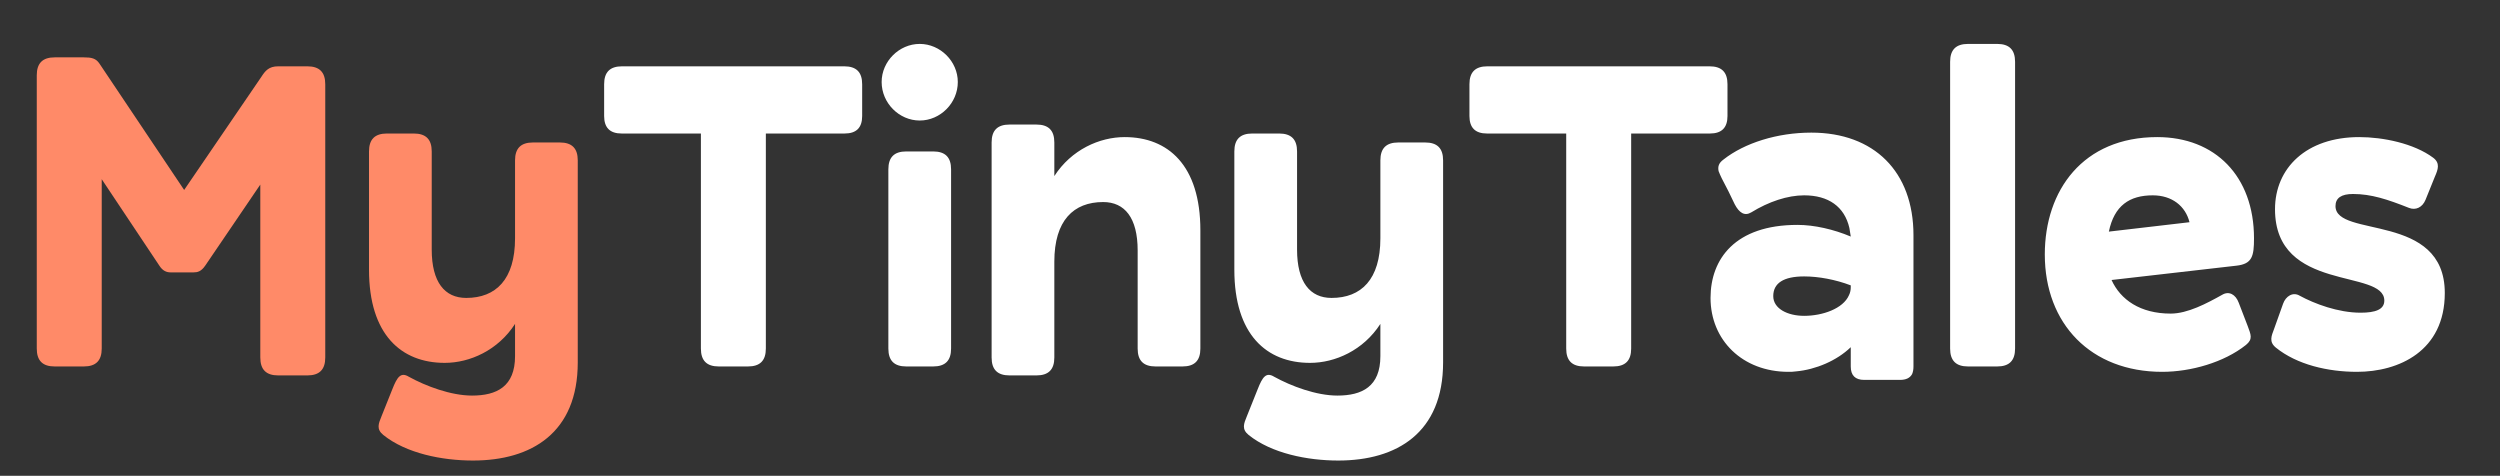 <svg width="289" height="55" viewBox="0 0 289 55" fill="none" xmlns="http://www.w3.org/2000/svg">
<rect x="0" y="0" width="289" height="55" fill="#333333" stroke="none"/>
<g clip-path="url(#clip0_1_30)">
<path d="M11.759 40.291C11.759 41.69 11.086 42.363 9.688 42.363H6.322C4.923 42.363 4.25 41.69 4.25 40.291V8.702C4.25 7.304 4.923 6.631 6.322 6.631H9.688C10.568 6.631 11.086 6.734 11.5 7.356L21.288 21.959L30.195 8.909C30.661 8.184 31.075 7.666 32.163 7.666H35.529C36.927 7.666 37.6 8.34 37.6 9.738V41.327C37.6 42.725 36.927 43.398 35.529 43.398H32.163C30.764 43.398 30.091 42.725 30.091 41.327V21.338L23.721 30.711C23.255 31.384 22.841 31.488 22.375 31.488H19.734C19.268 31.488 18.802 31.332 18.388 30.659L11.759 20.716V40.291ZM54.672 53.238C51.098 53.238 46.955 52.409 44.314 50.286C43.486 49.613 43.745 48.991 44.107 48.111L45.35 45.004C45.92 43.554 46.334 42.984 47.266 43.554C49.234 44.641 52.134 45.729 54.568 45.729C57.416 45.729 59.539 44.693 59.539 41.172V37.443C57.572 40.498 54.309 41.948 51.409 41.948C46.386 41.948 42.657 38.686 42.657 31.177V17.506C42.657 16.107 43.33 15.434 44.729 15.434H47.836C49.234 15.434 49.907 16.107 49.907 17.506V28.847C49.907 32.627 51.409 34.44 53.895 34.44C57.313 34.44 59.539 32.316 59.539 27.552V18.541C59.539 17.143 60.213 16.47 61.611 16.47H64.718C66.116 16.47 66.789 17.143 66.789 18.541V41.897C66.789 50.027 61.455 53.238 54.672 53.238Z" fill="#FF8A68"/>
<path d="M88.532 40.291C88.532 41.69 87.859 42.363 86.461 42.363H83.095C81.697 42.363 81.024 41.69 81.024 40.291V15.434H71.858C70.511 15.434 69.838 14.761 69.838 13.415V9.738C69.838 8.339 70.511 7.666 71.909 7.666H97.595C98.993 7.666 99.666 8.339 99.666 9.738V13.415C99.666 14.761 98.993 15.434 97.645 15.434H88.532V40.291ZM106.32 13.932C103.938 13.932 101.918 11.913 101.918 9.479C101.918 7.097 103.938 5.077 106.32 5.077C108.702 5.077 110.722 7.097 110.722 9.479C110.722 11.913 108.702 13.932 106.32 13.932ZM109.945 40.291C109.945 41.69 109.272 42.363 107.874 42.363H104.766C103.368 42.363 102.695 41.69 102.695 40.291V19.577C102.695 18.179 103.368 17.506 104.766 17.506H107.874C109.272 17.506 109.945 18.179 109.945 19.577V40.291ZM121.881 41.327C121.881 42.725 121.208 43.398 119.809 43.398H116.702C115.304 43.398 114.631 42.725 114.631 41.327V16.47C114.631 15.072 115.304 14.398 116.702 14.398H119.809C121.208 14.398 121.881 15.072 121.881 16.47V20.354C123.849 17.298 127.111 15.848 130.011 15.848C135.034 15.848 138.763 19.111 138.763 26.62V40.291C138.763 41.69 138.09 42.363 136.691 42.363H133.584C132.186 42.363 131.513 41.69 131.513 40.291V28.95C131.513 25.17 130.011 23.357 127.525 23.357C124.108 23.357 121.881 25.481 121.881 30.245V41.327ZM154.704 53.238C151.131 53.238 146.988 52.409 144.347 50.286C143.518 49.613 143.777 48.991 144.14 48.111L145.383 45.004C145.952 43.554 146.366 42.984 147.299 43.554C149.266 44.641 152.166 45.729 154.6 45.729C157.449 45.729 159.572 44.693 159.572 41.172V37.443C157.604 40.498 154.341 41.948 151.441 41.948C146.418 41.948 142.69 38.686 142.69 31.177V17.506C142.69 16.107 143.363 15.434 144.761 15.434H147.868C149.266 15.434 149.94 16.107 149.94 17.506V28.847C149.94 32.627 151.441 34.44 153.927 34.44C157.345 34.44 159.572 32.316 159.572 27.552V18.541C159.572 17.143 160.245 16.47 161.643 16.47H164.75C166.149 16.47 166.822 17.143 166.822 18.541V41.897C166.822 50.027 161.488 53.238 154.704 53.238ZM188.563 40.291C188.563 41.69 187.89 42.363 186.491 42.363H183.125C181.727 42.363 181.054 41.69 181.054 40.291V15.434H171.888C170.541 15.434 169.868 14.761 169.868 13.415V9.738C169.868 8.339 170.541 7.666 171.94 7.666H197.625C199.024 7.666 199.697 8.339 199.697 9.738V13.415C199.697 14.761 199.024 15.434 197.677 15.434H188.563V40.291ZM219.643 43.916H215.5C214.465 43.916 213.947 43.398 213.947 42.363V40.136C212.341 41.69 209.908 42.725 207.629 42.932C207.318 42.984 207.008 42.984 206.749 42.984C201.415 42.984 197.738 39.307 197.738 34.44C197.738 29.934 200.586 25.998 207.784 25.998C209.752 25.998 211.979 26.516 213.947 27.345C213.895 26.982 213.843 26.672 213.791 26.361C213.222 23.875 211.358 22.581 208.561 22.581C206.645 22.581 204.47 23.306 202.45 24.548C201.674 25.015 201.052 24.6 200.534 23.616L199.809 22.114L199.033 20.613C198.877 20.302 198.774 20.043 198.67 19.784C198.566 19.266 198.67 18.852 199.24 18.438C201.674 16.522 205.454 15.331 209.39 15.331C216.64 15.331 221.197 19.836 221.197 27.189V42.363C221.197 42.725 221.145 42.984 221.041 43.243C220.783 43.709 220.316 43.916 219.643 43.916ZM208.561 36.511C210.684 36.511 213.066 35.682 213.74 34.129C213.895 33.818 213.947 33.507 213.947 33.197V32.989C212.186 32.316 210.218 31.954 208.561 31.954C206.179 31.954 204.988 32.731 204.988 34.232C204.988 35.682 206.645 36.511 208.561 36.511ZM232.943 40.291C232.943 41.69 232.27 42.363 230.872 42.363H227.506C226.108 42.363 225.434 41.69 225.434 40.291V7.148C225.434 5.75 226.108 5.077 227.506 5.077H230.872C232.27 5.077 232.943 5.75 232.943 7.148V40.291ZM249.947 42.984C241.713 42.984 236.379 37.443 236.379 29.416C236.379 22.011 240.781 15.848 249.377 15.848C256.058 15.848 260.563 20.354 260.563 27.552C260.563 29.623 260.356 30.504 258.543 30.711L244.095 32.368C245.131 34.647 247.409 36.252 250.931 36.252C252.899 36.252 255.125 35.061 256.886 34.077C257.663 33.611 258.44 34.025 258.802 35.009L259.838 37.702C260.2 38.686 260.459 39.204 259.631 39.877C257.093 41.897 253.261 42.984 249.947 42.984ZM248.859 22.581C246.166 22.581 244.406 23.772 243.784 26.775L253.106 25.688C252.64 23.823 251.086 22.581 248.859 22.581ZM262.991 24.186C262.991 19.422 266.616 15.848 272.727 15.848C275.472 15.848 279.045 16.573 281.272 18.231C282.1 18.852 281.841 19.577 281.479 20.406L280.391 23.098C280.029 23.979 279.252 24.341 278.475 24.031C275.99 23.047 274.125 22.425 272.002 22.425C270.656 22.425 269.983 22.891 269.983 23.823C269.983 27.552 282.618 24.497 282.618 33.87C282.618 40.602 277.284 42.984 272.468 42.984C269.102 42.984 265.529 42.156 263.095 40.188C262.266 39.514 262.577 38.841 262.888 38.013L263.924 35.113C264.234 34.232 265.063 33.715 265.84 34.181C267.549 35.113 270.293 36.148 272.883 36.148C274.591 36.148 275.627 35.786 275.627 34.75C275.627 31.022 262.991 33.87 262.991 24.186Z" fill="white"/>
</g>
<defs>
<clipPath id="clip0_1_30">
<rect width="289" height="55" fill="white"/>
</clipPath>
</defs>
</svg>
